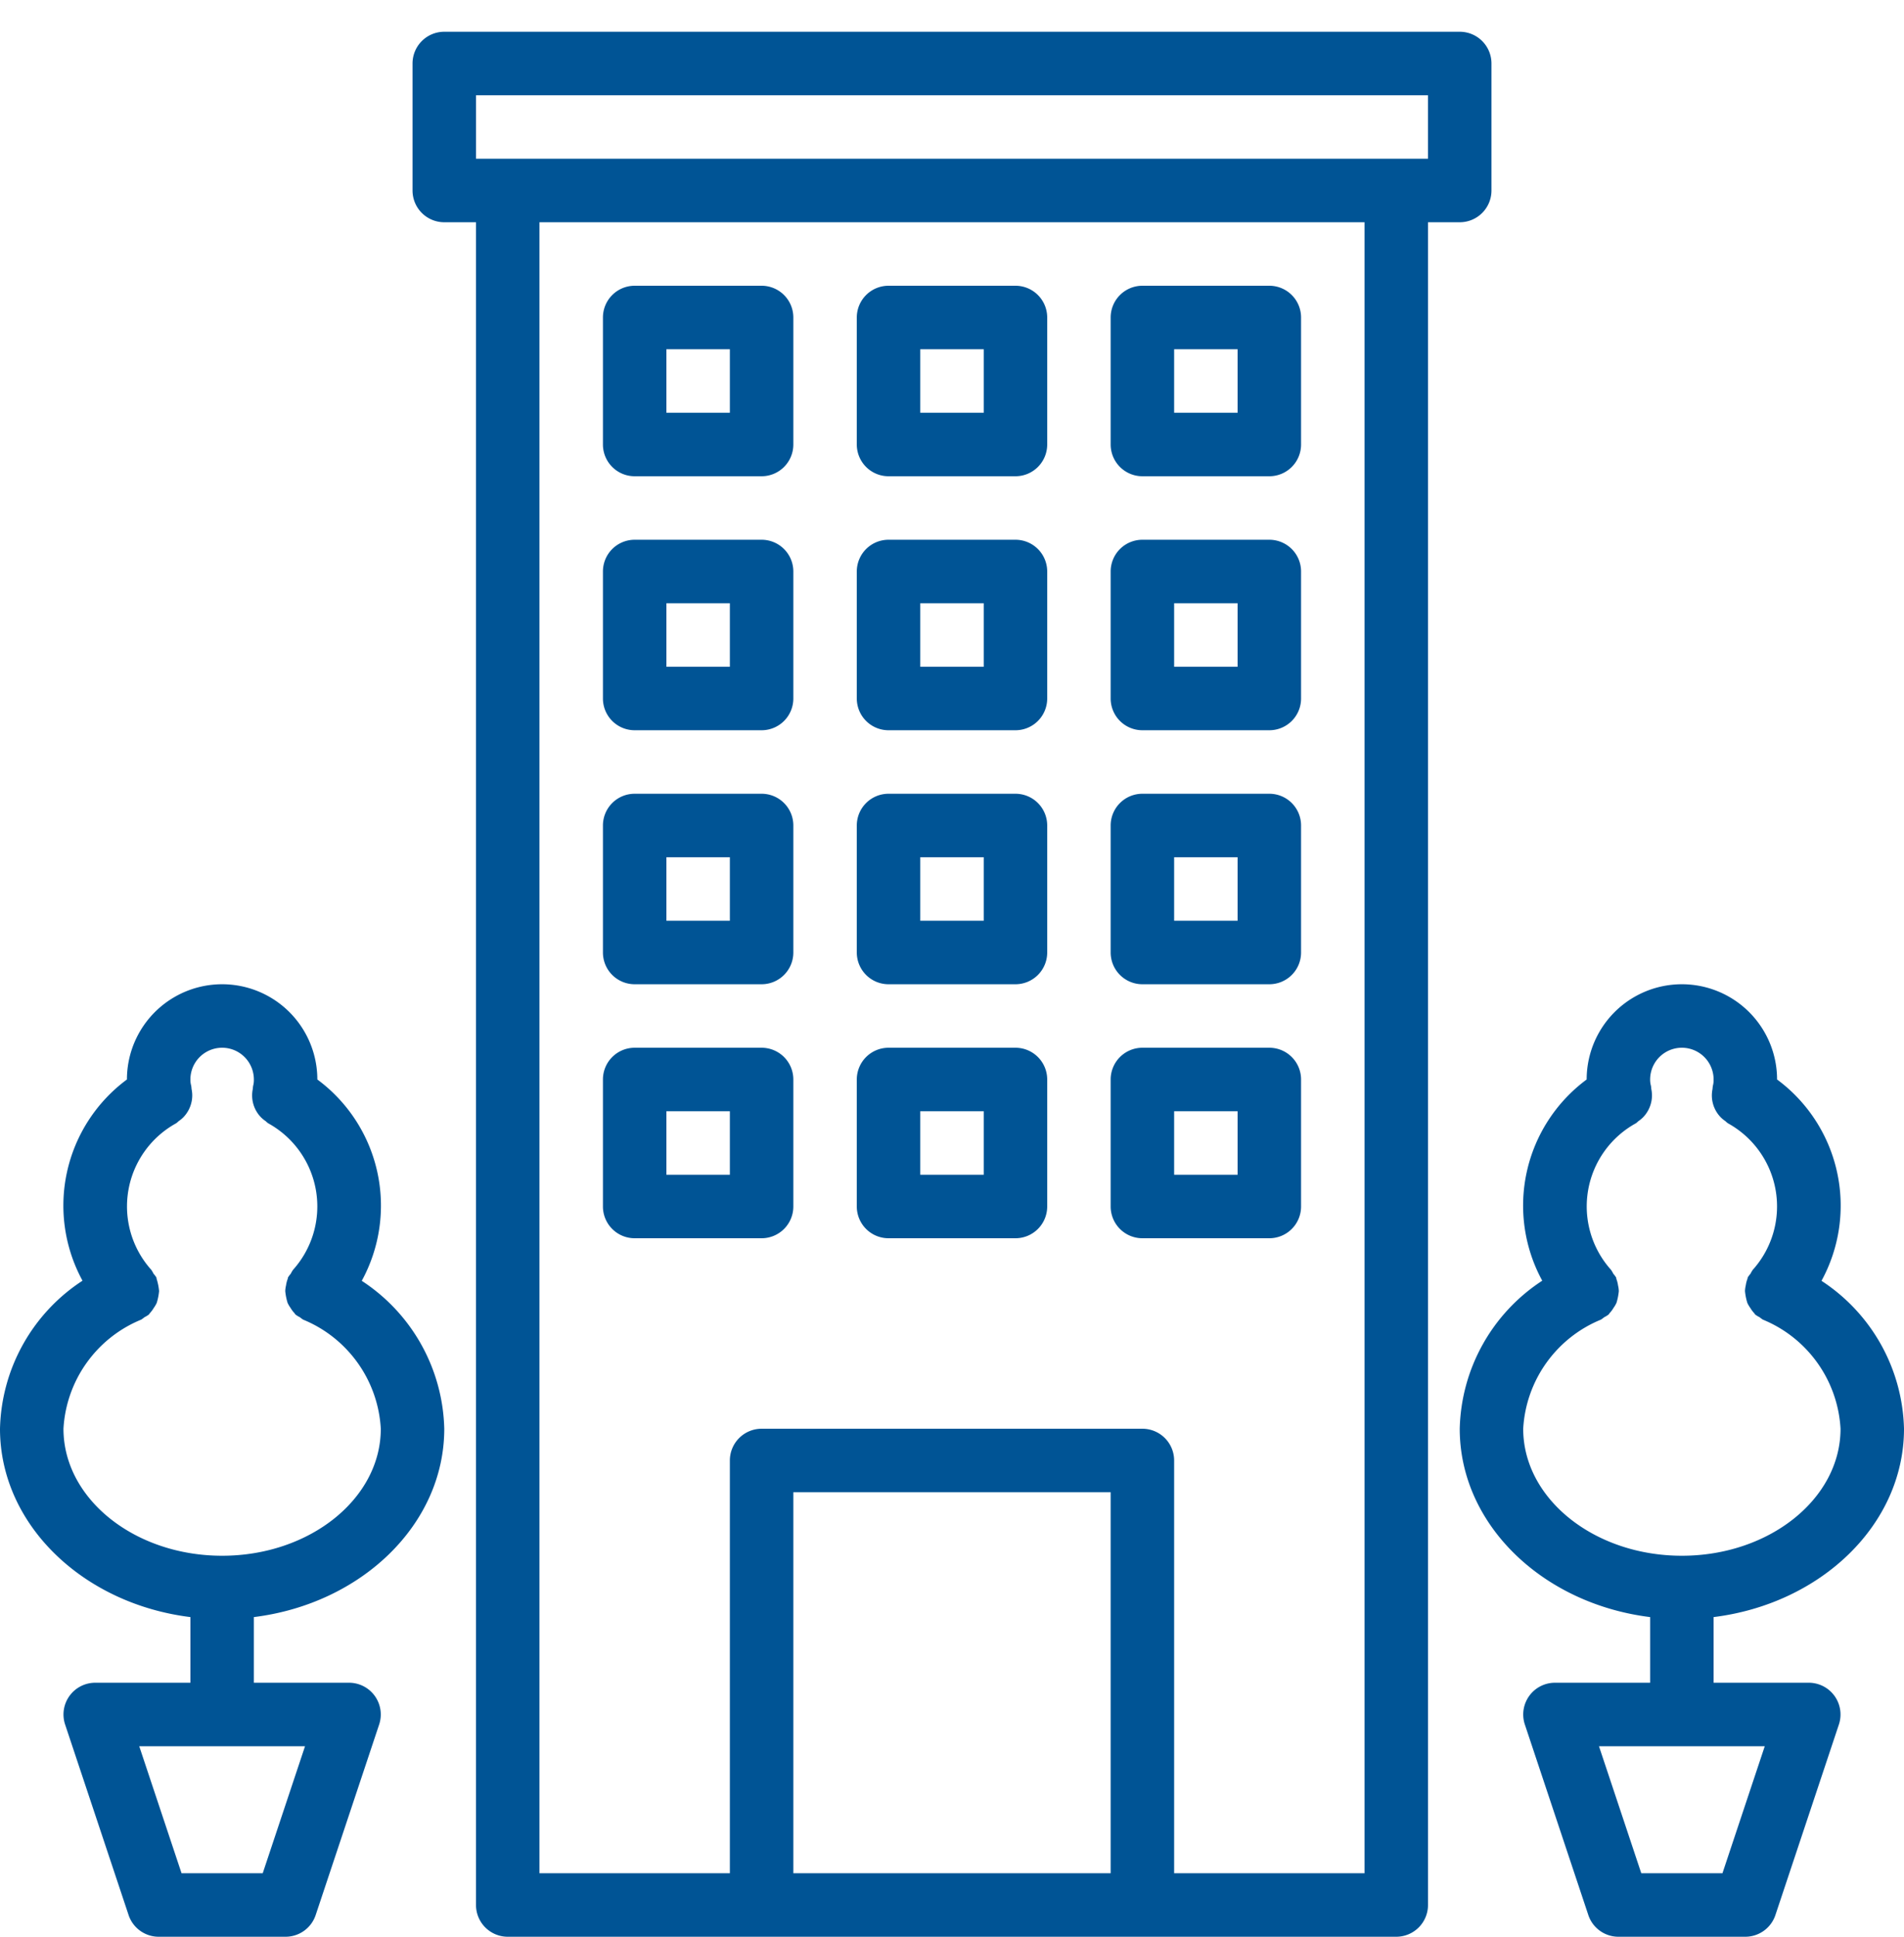 <?xml version="1.0" encoding="UTF-8"?> <svg xmlns="http://www.w3.org/2000/svg" xmlns:xlink="http://www.w3.org/1999/xlink" width="60" height="61" viewBox="0 0 60 61"><defs><clipPath id="clip-arbeid-i-høyden"><rect width="60" height="61"></rect></clipPath></defs><g id="arbeid-i-høyden" clip-path="url(#clip-arbeid-i-høyden)"><g id="building" transform="translate(0 1)"><path id="Path_46" data-name="Path 46" d="M11.4,249.341A4.939,4.939,0,0,0,10,243a3,3,0,1,0-6,0,4.94,4.94,0,0,0-1.4,6.337A5.724,5.724,0,0,0,0,254c0,3.017,2.614,5.513,6,5.932V262H3a1,1,0,0,0-.948,1.316l2,6A1,1,0,0,0,5,270H9a1,1,0,0,0,.948-.684l2-6A1,1,0,0,0,11,262H8v-2.068c3.386-.419,6-2.915,6-5.932a5.726,5.726,0,0,0-2.6-4.659ZM8.279,268H5.721l-1.333-4H9.612ZM7,258c-2.757,0-5-1.794-5-4a3.953,3.953,0,0,1,2.45-3.437.979.979,0,0,0,.1-.074.842.842,0,0,0,.14-.086c.015-.013.02-.031.034-.045a.969.969,0,0,0,.124-.167.945.945,0,0,0,.091-.155,1.827,1.827,0,0,0,.074-.372,1.781,1.781,0,0,0-.076-.38c-.007-.018,0-.037-.013-.054a.784.784,0,0,0-.085-.112.9.9,0,0,0-.074-.126,2.988,2.988,0,0,1,.788-4.614.821.821,0,0,0,.077-.066.947.947,0,0,0,.156-.13,1,1,0,0,0,.255-.5.952.952,0,0,0,.017-.186.986.986,0,0,0-.022-.2.851.851,0,0,0-.011-.1A.7.7,0,0,1,6,243a1,1,0,1,1,2,0,.711.711,0,0,1-.023.2.851.851,0,0,0-.011.1.988.988,0,0,0,.25.882.947.947,0,0,0,.156.13.827.827,0,0,0,.077.066,2.989,2.989,0,0,1,.788,4.614.866.866,0,0,0-.074.125,1,1,0,0,0-.085.113c-.008.017-.006.036-.013.054a.908.908,0,0,0-.051.2.937.937,0,0,0-.025.18,1.861,1.861,0,0,0,.074.372.945.945,0,0,0,.091.155.969.969,0,0,0,.124.167c.014.014.019.032.034.045a.842.842,0,0,0,.14.086.978.978,0,0,0,.1.074A3.952,3.952,0,0,1,12,254c0,2.206-2.243,4-5,4Zm0,0" transform="translate(0 -210)" fill="#005495"></path><path id="Path_47" data-name="Path 47" d="M382,254a5.726,5.726,0,0,0-2.6-4.659A4.939,4.939,0,0,0,378,243a3,3,0,0,0-6,0,4.94,4.94,0,0,0-1.4,6.337A5.724,5.724,0,0,0,368,254c0,3.017,2.614,5.513,6,5.932V262h-3a1,1,0,0,0-.948,1.316l2,6A1,1,0,0,0,373,270h4a1,1,0,0,0,.948-.684l2-6A1,1,0,0,0,379,262h-3v-2.068C379.386,259.513,382,257.017,382,254Zm-5.721,14h-2.558l-1.333-4h5.224ZM370,254a3.953,3.953,0,0,1,2.45-3.437.973.973,0,0,0,.1-.074.844.844,0,0,0,.14-.086c.015-.013.02-.031.034-.045a.97.97,0,0,0,.124-.167.947.947,0,0,0,.091-.155,1.829,1.829,0,0,0,.074-.372.9.9,0,0,0-.025-.18.91.91,0,0,0-.051-.2c-.007-.018,0-.037-.013-.054a1.007,1.007,0,0,0-.085-.113.869.869,0,0,0-.074-.125,2.988,2.988,0,0,1,.788-4.614.825.825,0,0,0,.077-.066.949.949,0,0,0,.156-.13,1,1,0,0,0,.255-.5.953.953,0,0,0,.017-.186.986.986,0,0,0-.022-.2.851.851,0,0,0-.011-.1A.7.7,0,0,1,374,243a1,1,0,1,1,2,0,.711.711,0,0,1-.023.2.858.858,0,0,0-.011.1.988.988,0,0,0,.25.882.948.948,0,0,0,.156.13.827.827,0,0,0,.077.066,2.989,2.989,0,0,1,.788,4.614.869.869,0,0,0-.074.125,1,1,0,0,0-.085.113c-.008.017-.006.036-.013.054a.91.91,0,0,0-.051.2.937.937,0,0,0-.025.18,1.861,1.861,0,0,0,.074.372.947.947,0,0,0,.091.155.97.97,0,0,0,.124.167c.014.014.019.032.034.045a.843.843,0,0,0,.14.086.976.976,0,0,0,.1.074A3.953,3.953,0,0,1,380,254c0,2.206-2.243,4-5,4S370,256.206,370,254Zm0,0" transform="translate(-322 -210)" fill="#005495"></path><path id="Path_48" data-name="Path 48" d="M137,6a1,1,0,0,0,1-1V1a1,1,0,0,0-1-1H105a1,1,0,0,0-1,1V5a1,1,0,0,0,1,1h1V59a1,1,0,0,0,1,1h28a1,1,0,0,0,1-1V6ZM106,2h30V4H106Zm10,56V46h10V58Zm18,0h-6V45a1,1,0,0,0-1-1H115a1,1,0,0,0-1,1V58h-6V6h26Zm0,0" transform="translate(-91)" fill="#005495"></path><path id="Path_49" data-name="Path 49" d="M153,70h4a1,1,0,0,0,1-1V65a1,1,0,0,0-1-1h-4a1,1,0,0,0-1,1v4A1,1,0,0,0,153,70Zm1-4h2v2h-2Zm0,0" transform="translate(-133 -56)" fill="#005495"></path><path id="Path_50" data-name="Path 50" d="M217,70h4a1,1,0,0,0,1-1V65a1,1,0,0,0-1-1h-4a1,1,0,0,0-1,1v4A1,1,0,0,0,217,70Zm1-4h2v2h-2Zm0,0" transform="translate(-189 -56)" fill="#005495"></path><path id="Path_51" data-name="Path 51" d="M281,70h4a1,1,0,0,0,1-1V65a1,1,0,0,0-1-1h-4a1,1,0,0,0-1,1v4A1,1,0,0,0,281,70Zm1-4h2v2h-2Zm0,0" transform="translate(-245 -56)" fill="#005495"></path><path id="Path_52" data-name="Path 52" d="M153,134h4a1,1,0,0,0,1-1v-4a1,1,0,0,0-1-1h-4a1,1,0,0,0-1,1v4A1,1,0,0,0,153,134Zm1-4h2v2h-2Zm0,0" transform="translate(-133 -112)" fill="#005495"></path><path id="Path_53" data-name="Path 53" d="M217,134h4a1,1,0,0,0,1-1v-4a1,1,0,0,0-1-1h-4a1,1,0,0,0-1,1v4A1,1,0,0,0,217,134Zm1-4h2v2h-2Zm0,0" transform="translate(-189 -112)" fill="#005495"></path><path id="Path_54" data-name="Path 54" d="M281,134h4a1,1,0,0,0,1-1v-4a1,1,0,0,0-1-1h-4a1,1,0,0,0-1,1v4A1,1,0,0,0,281,134Zm1-4h2v2h-2Zm0,0" transform="translate(-245 -112)" fill="#005495"></path><path id="Path_55" data-name="Path 55" d="M153,198h4a1,1,0,0,0,1-1v-4a1,1,0,0,0-1-1h-4a1,1,0,0,0-1,1v4A1,1,0,0,0,153,198Zm1-4h2v2h-2Zm0,0" transform="translate(-133 -168)" fill="#005495"></path><path id="Path_56" data-name="Path 56" d="M217,198h4a1,1,0,0,0,1-1v-4a1,1,0,0,0-1-1h-4a1,1,0,0,0-1,1v4A1,1,0,0,0,217,198Zm1-4h2v2h-2Zm0,0" transform="translate(-189 -168)" fill="#005495"></path><path id="Path_57" data-name="Path 57" d="M281,198h4a1,1,0,0,0,1-1v-4a1,1,0,0,0-1-1h-4a1,1,0,0,0-1,1v4A1,1,0,0,0,281,198Zm1-4h2v2h-2Zm0,0" transform="translate(-245 -168)" fill="#005495"></path><path id="Path_58" data-name="Path 58" d="M153,262h4a1,1,0,0,0,1-1v-4a1,1,0,0,0-1-1h-4a1,1,0,0,0-1,1v4A1,1,0,0,0,153,262Zm1-4h2v2h-2Zm0,0" transform="translate(-133 -224)" fill="#005495"></path><path id="Path_59" data-name="Path 59" d="M217,262h4a1,1,0,0,0,1-1v-4a1,1,0,0,0-1-1h-4a1,1,0,0,0-1,1v4A1,1,0,0,0,217,262Zm1-4h2v2h-2Zm0,0" transform="translate(-189 -224)" fill="#005495"></path><path id="Path_60" data-name="Path 60" d="M281,262h4a1,1,0,0,0,1-1v-4a1,1,0,0,0-1-1h-4a1,1,0,0,0-1,1v4A1,1,0,0,0,281,262Zm1-4h2v2h-2Zm0,0" transform="translate(-245 -224)" fill="#005495"></path></g></g></svg> 